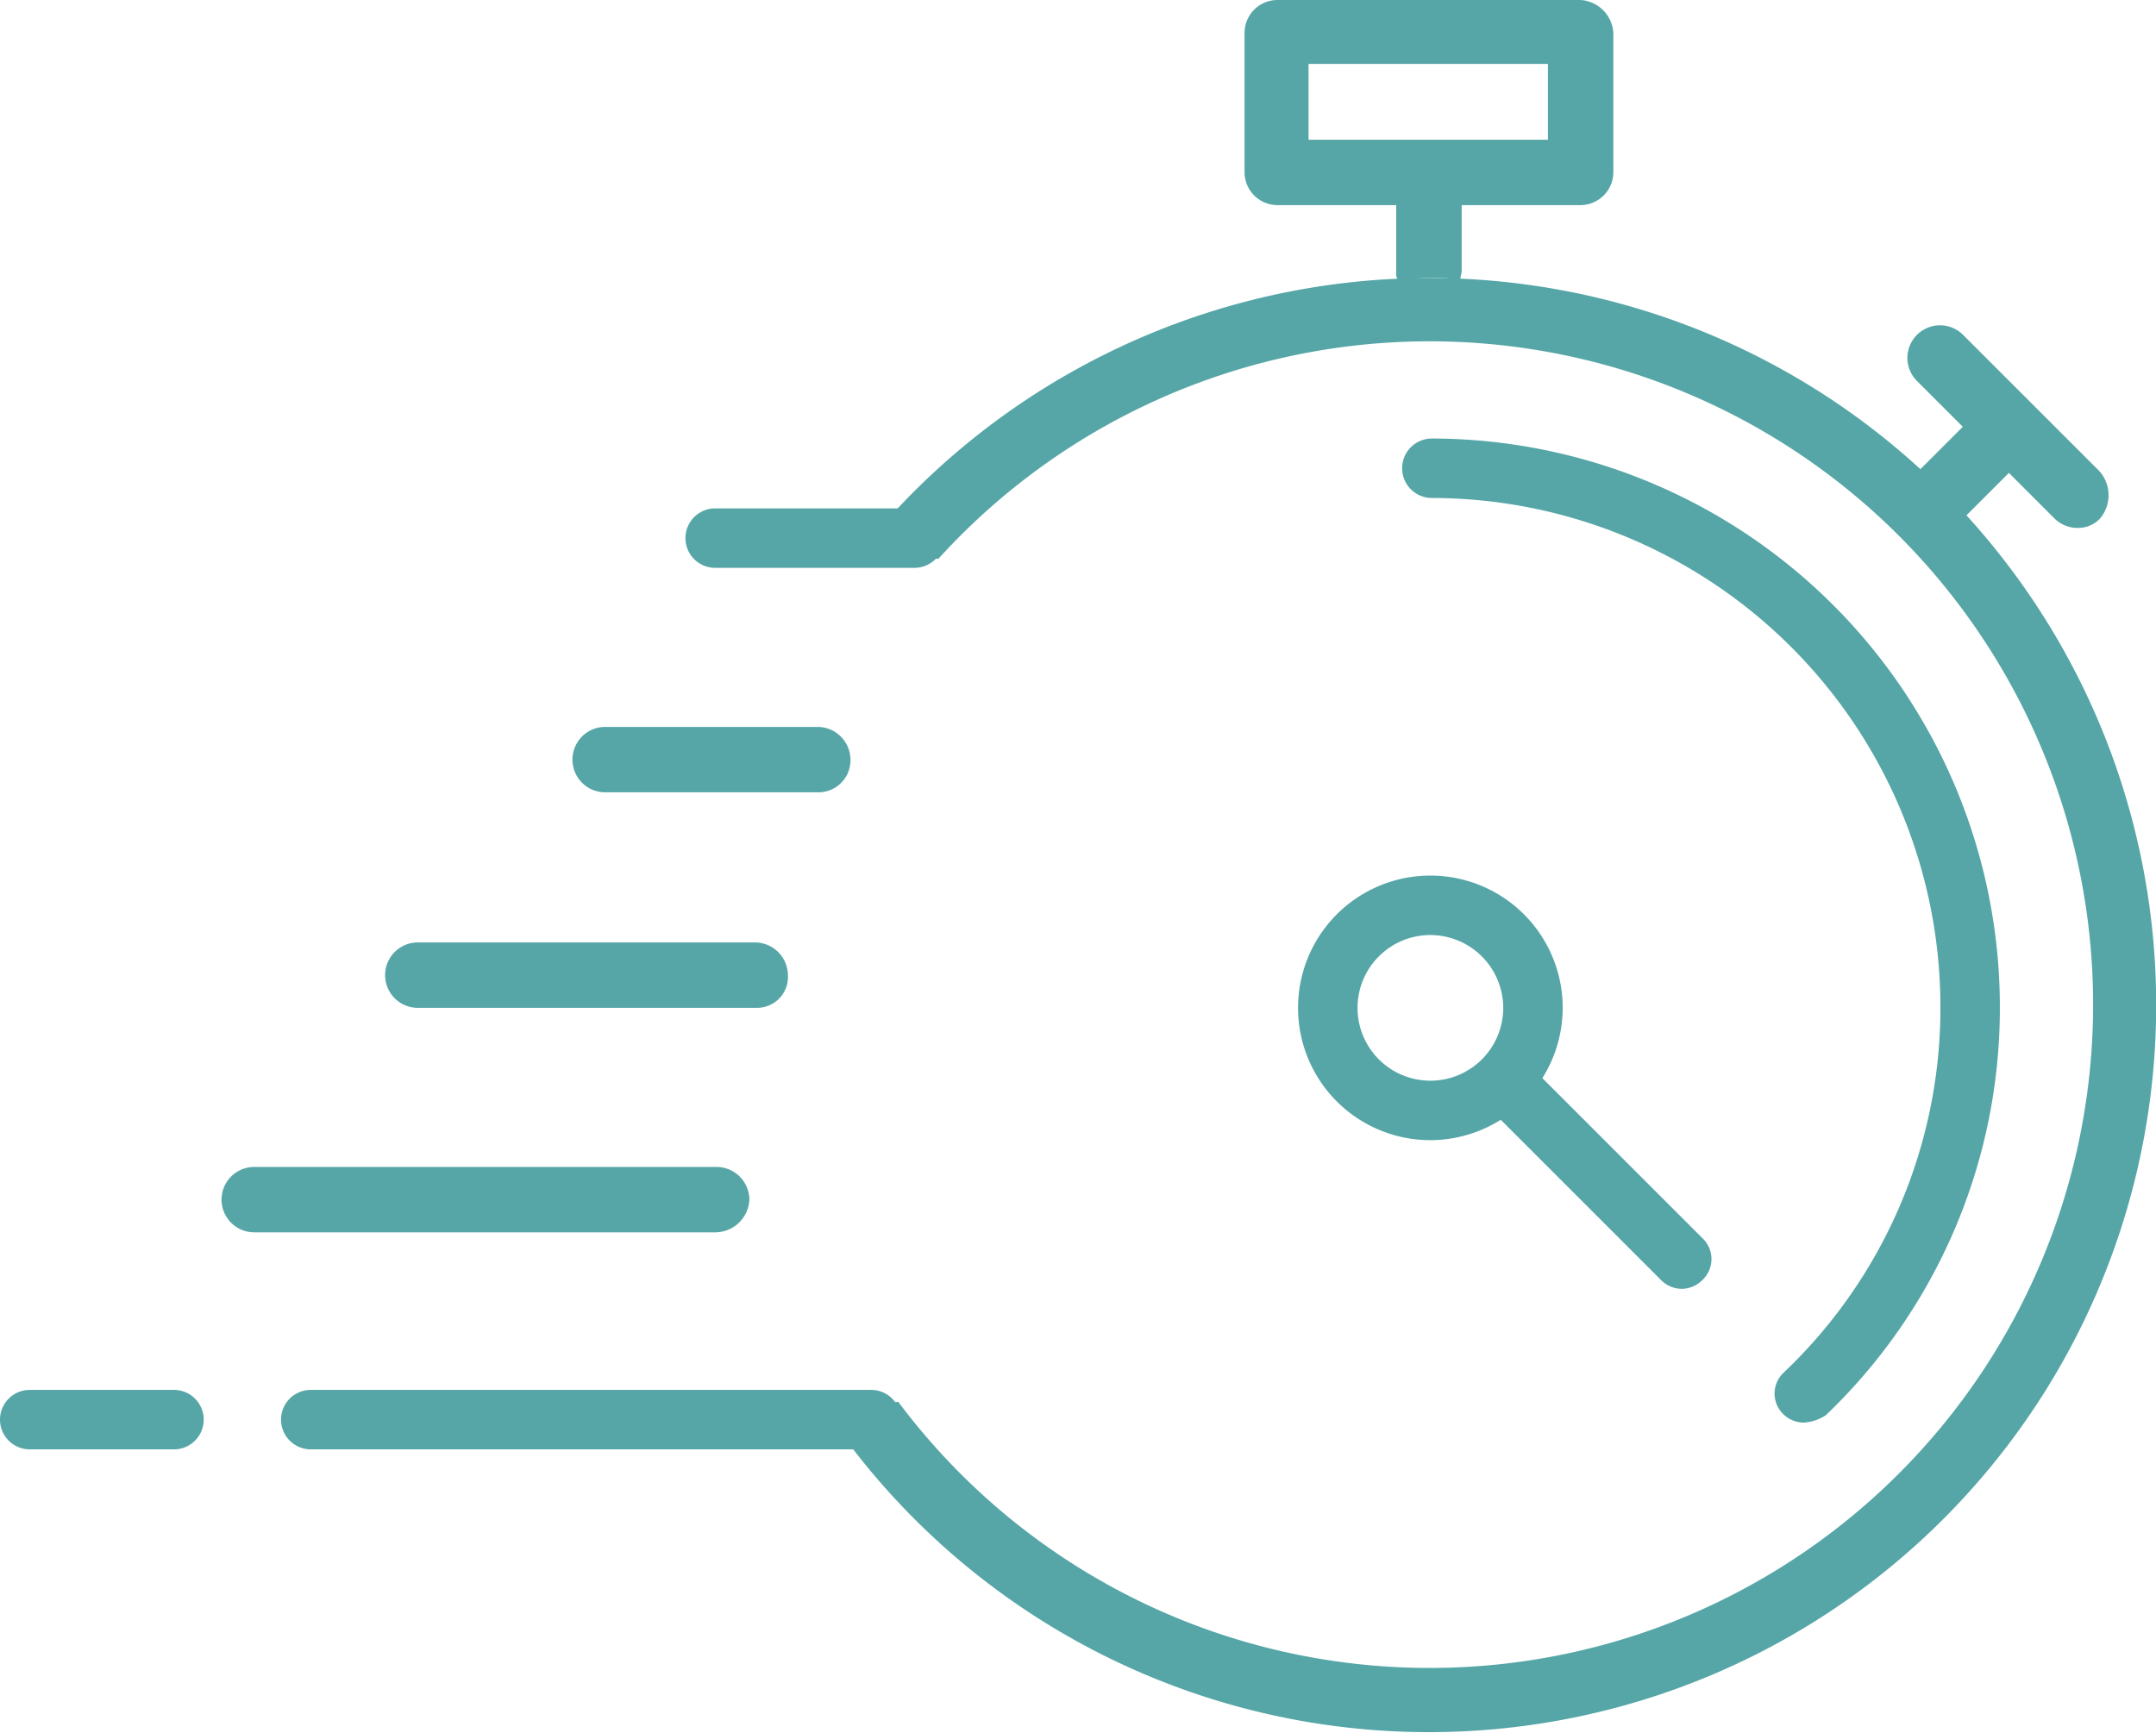<svg xmlns="http://www.w3.org/2000/svg" viewBox="0 0 64.666 52"><defs><style>.a{fill:#56a6a7;}</style></defs><path class="a" d="M134.053,26.271l-4.1-4.1a.978.978,0,0,0-1.383,1.383l1.383,1.383-1.293,1.293c.491.446.937.892,1.383,1.383l1.293-1.293,1.383,1.383a.983.983,0,0,0,.669.268.908.908,0,0,0,.669-.268A1.085,1.085,0,0,0,134.053,26.271Z" transform="translate(-71.082 -12.133)"/><path class="a" d="M93.779,0h-9.1A.99.99,0,0,0,83.7.981V5.173a.99.99,0,0,0,.981.981h3.568V8.161a.334.334,0,0,0,.045.223c.312,0,.624-.045.937-.045a6.586,6.586,0,0,1,.937.045,1.932,1.932,0,0,1,.045-.223V6.154h3.568a.99.99,0,0,0,.981-.981V.981A1.054,1.054,0,0,0,93.779,0ZM92.8,4.192h-7.18V1.918H92.8Z" transform="translate(-46.372)"/><path class="a" d="M37.049,65.362H26.881a.981.981,0,1,1,0-1.962H37a.99.99,0,0,1,.981.981A.926.926,0,0,1,37.049,65.362Z" transform="translate(-14.349 -35.126)"/><path class="a" d="M45.858,50.862H39.481a.981.981,0,1,1,0-1.962h6.377a.99.99,0,0,1,.981.981A.962.962,0,0,1,45.858,50.862Z" transform="translate(-21.33 -27.092)"/><path class="a" d="M29.706,80.462H15.881a.981.981,0,1,1,0-1.962h13.87a.99.99,0,0,1,.981.981A1.028,1.028,0,0,1,29.706,80.462Z" transform="translate(-8.255 -43.491)"/><path class="a" d="M73.606,18.7A21.887,21.887,0,0,0,56.66,26.772c.758.089,1.516.223,2.23.357a19.9,19.9,0,1,1-1.2,25.286c-.714.089-1.427.178-2.185.268A21.813,21.813,0,1,0,73.606,18.7Z" transform="translate(-30.749 -10.36)"/><g transform="translate(38.933 26.268)"><path class="a" d="M91.269,66.838a3.969,3.969,0,1,1,3.969-3.969A3.978,3.978,0,0,1,91.269,66.838Zm0-6.154a2.185,2.185,0,1,0,2.185,2.185A2.189,2.189,0,0,0,91.269,60.684Z" transform="translate(-87.3 -58.9)"/></g><g transform="translate(44.196 31.53)"><path class="a" d="M105.344,77.836a.881.881,0,0,1-.624-.268l-5.352-5.352a.883.883,0,0,1,1.249-1.249l5.352,5.352a.862.862,0,0,1,0,1.249A.881.881,0,0,1,105.344,77.836Z" transform="translate(-99.1 -70.7)"/></g><g transform="translate(42.055 13.156)"><path class="a" d="M106.341,59.023a.881.881,0,0,1-.624-.268.862.862,0,0,1,.045-1.249,15.078,15.078,0,0,0,4.683-10.971A15.274,15.274,0,0,0,95.192,31.284a.892.892,0,0,1,0-1.784,17.063,17.063,0,0,1,17.036,17.036A16.89,16.89,0,0,1,107.01,58.8,1.327,1.327,0,0,1,106.341,59.023Z" transform="translate(-94.3 -29.5)"/></g><g transform="translate(20.559 15.252)"><path class="a" d="M52.968,35.984H46.992a.892.892,0,0,1,0-1.784h5.976a.892.892,0,0,1,0,1.784Z" transform="translate(-46.1 -34.2)"/></g><g transform="translate(8.429 41.698)"><path class="a" d="M36.6,95.284H19.792a.892.892,0,1,1,0-1.784H36.6a.892.892,0,1,1,0,1.784Z" transform="translate(-18.9 -93.5)"/></g><g transform="translate(0 41.698)"><path class="a" d="M5.218,95.284H.892a.892.892,0,1,1,0-1.784H5.218a.892.892,0,1,1,0,1.784Z" transform="translate(0 -93.5)"/></g></svg>